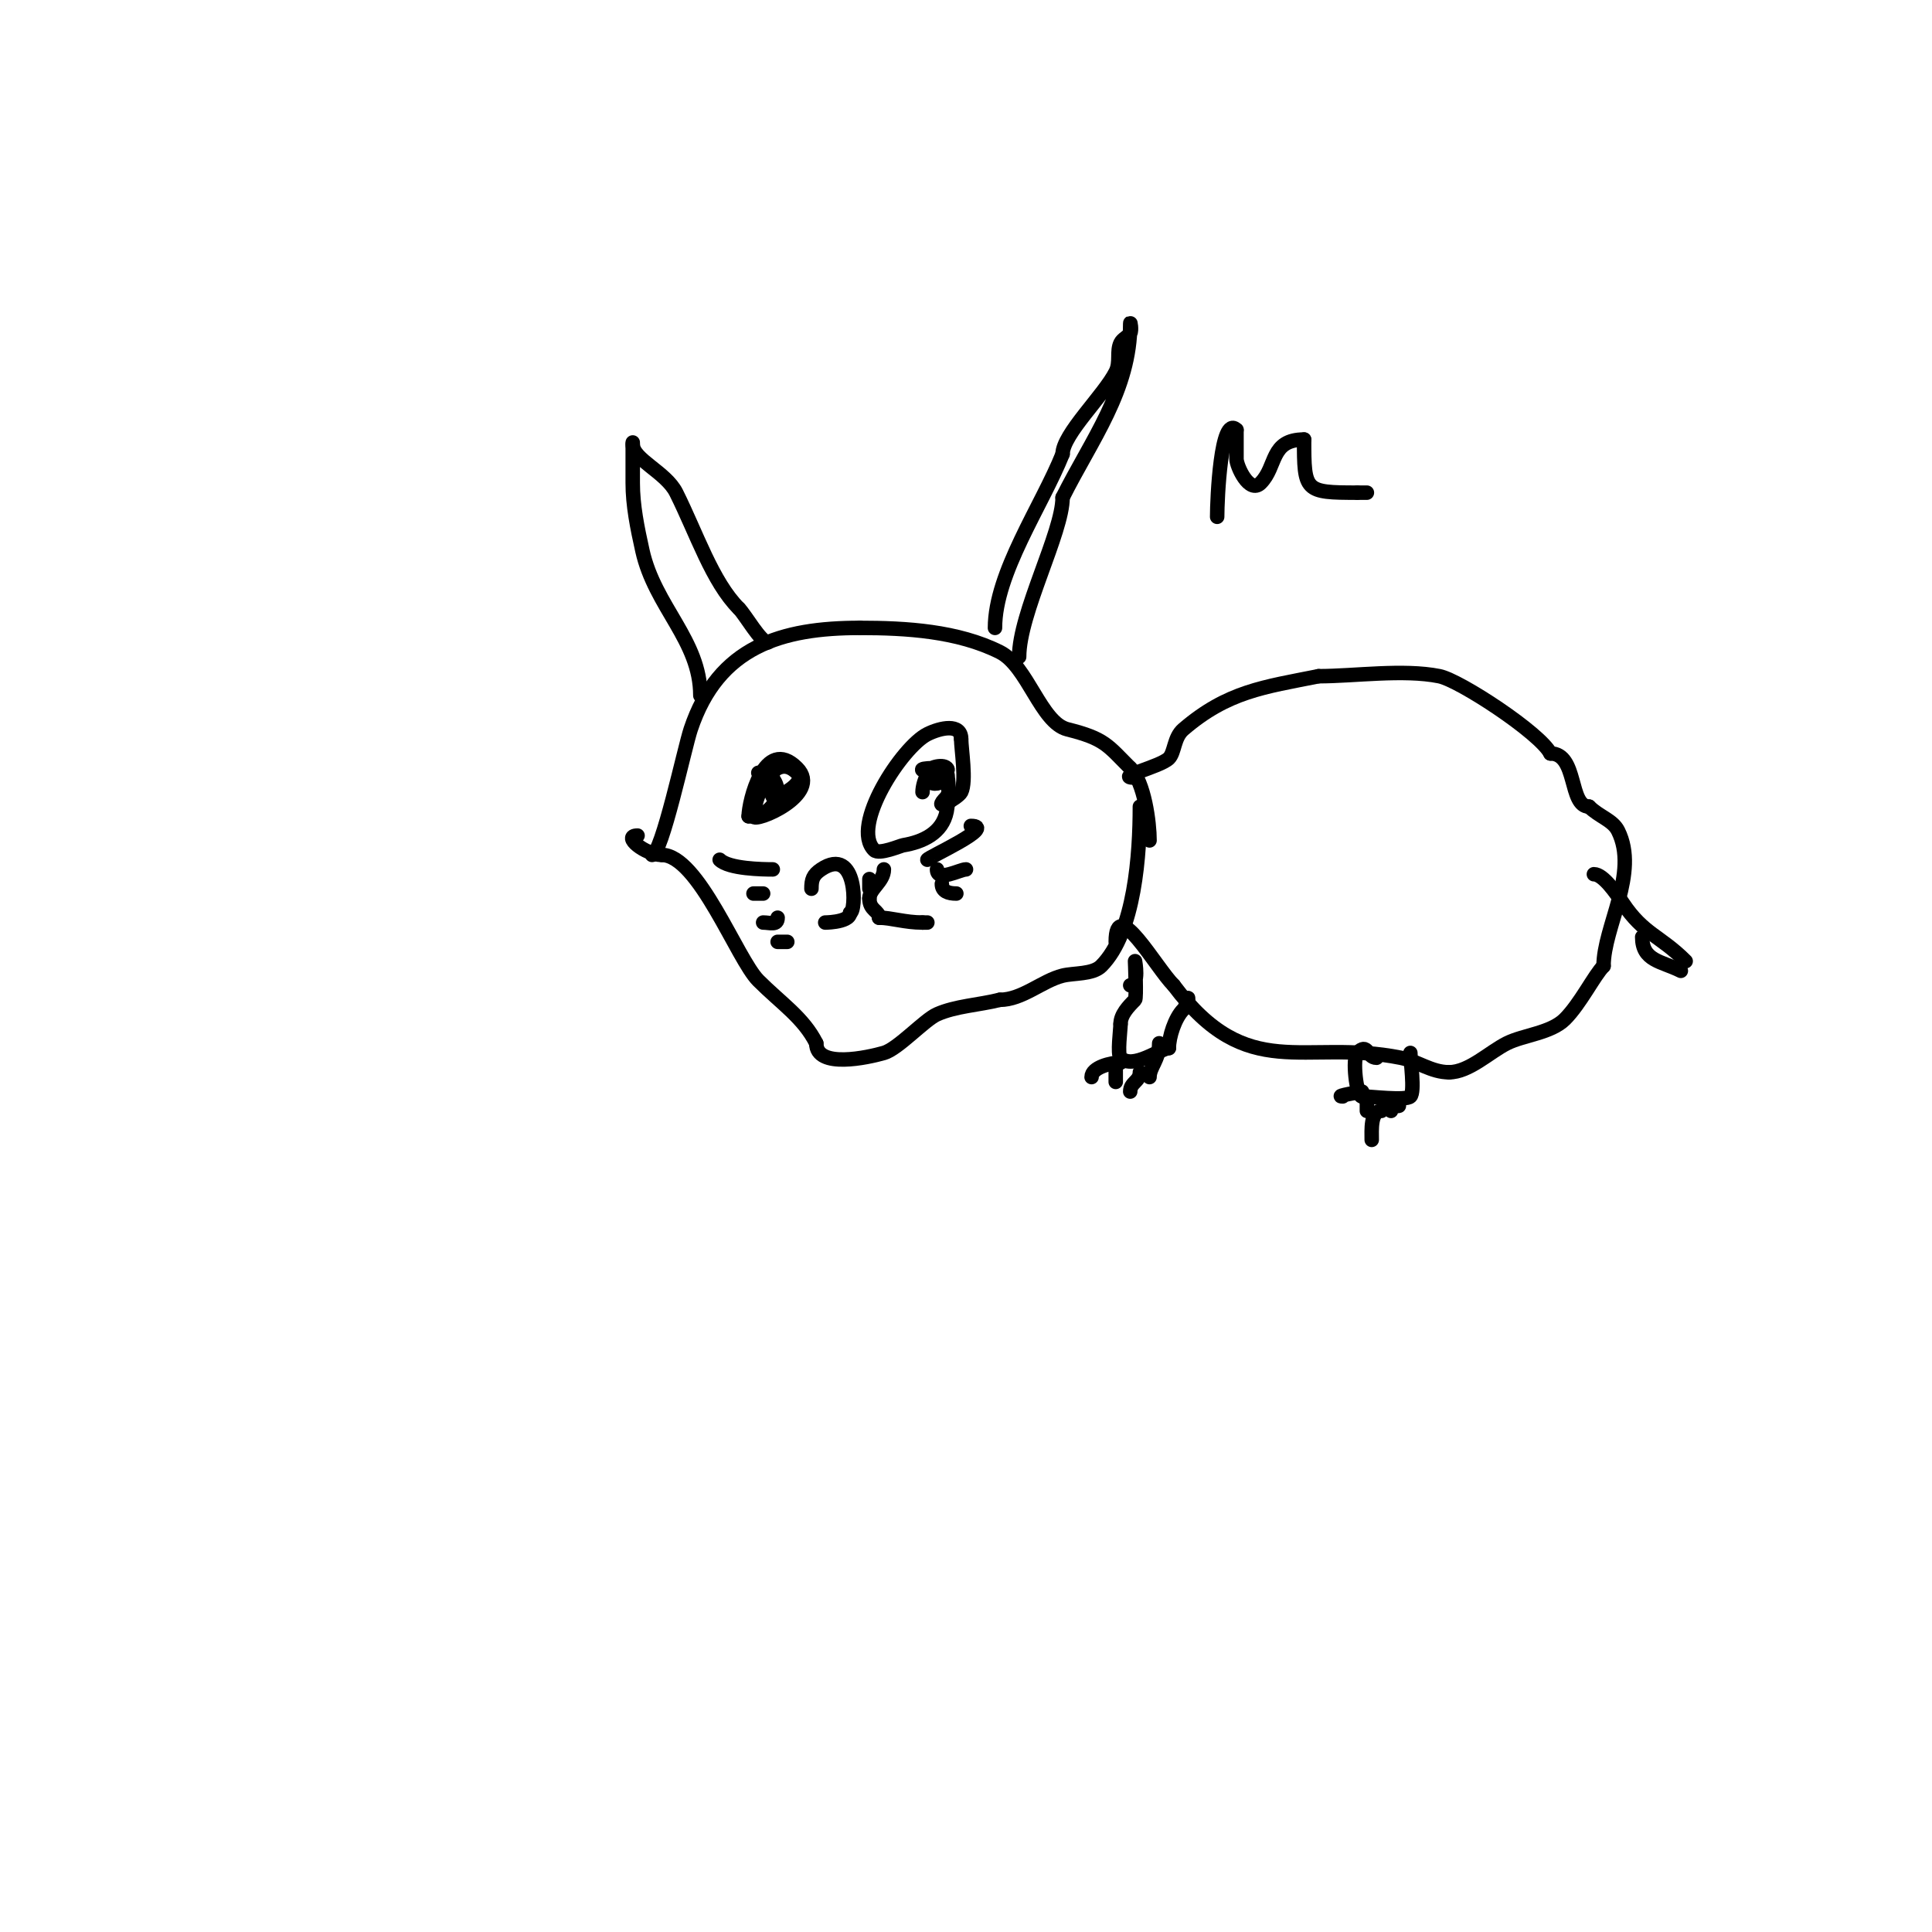 <svg viewBox='0 0 400 400' version='1.1' xmlns='http://www.w3.org/2000/svg' xmlns:xlink='http://www.w3.org/1999/xlink'><g fill='none' stroke='#000000' stroke-width='3' stroke-linecap='round' stroke-linejoin='round'><path d='M135,177c2.004,0 6.731,-22.194 8,-26c5.738,-17.215 18.892,-21 35,-21'/><path d='M178,130c9.651,0 20.278,0.639 29,5c5.745,2.873 8.495,14.624 14,16c7.77,1.943 8.301,3.301 13,8'/><path d='M234,159c2.942,2.942 4,11.311 4,15'/><path d='M145,144c0,-11.434 -9.411,-18.349 -12,-30c-1.056,-4.754 -2,-9.372 -2,-14c0,-1.172 0,-10.392 0,-8'/><path d='M131,92c0,3.117 6.872,5.743 9,10c4.235,8.47 7.457,18.457 13,24'/><path d='M153,126c1.356,1.356 4.493,7 6,7'/><path d='M206,130c0,-11.318 9.717,-25.292 14,-36'/><path d='M220,94c0,-4.086 8.609,-12.219 11,-17c1.017,-2.033 0.139,-4.278 1,-6c0.422,-0.843 1.477,-1.216 2,-2c0.37,-0.555 0,-2.667 0,-2c0,13.758 -8.012,24.025 -14,36'/><path d='M220,103c0,7.227 -9,23.96 -9,33'/><path d='M236,167c0,9.66 -1.005,26.005 -8,33c-1.768,1.768 -5.703,1.426 -8,2c-4.209,1.052 -8.36,5 -13,5'/><path d='M207,207c-4.365,1.091 -9.149,1.288 -13,3c-2.607,1.159 -8.063,7.161 -11,8c-3.255,0.93 -14,3.361 -14,-2'/><path d='M169,216c-2.646,-5.292 -7.274,-8.274 -12,-13c-4.357,-4.357 -12.417,-26 -20,-26'/><path d='M137,177c-3.403,0 -8.339,-4 -5,-4'/><path d='M235,161c-4.612,0 5.222,-2.222 7,-4c1.236,-1.236 1.015,-4.298 3,-6c9.192,-7.879 16.639,-8.728 28,-11'/><path d='M273,140c7.475,0 17.489,-1.502 25,0c4.225,0.845 20.907,11.815 23,16'/><path d='M321,156c5.648,0 3.762,11 8,11'/><path d='M329,167c2.074,2.074 4.89,2.78 6,5c4.39,8.78 -3,19.878 -3,28'/><path d='M332,200c-1.9,1.9 -4.787,7.787 -8,11c-2.904,2.904 -8.56,3.28 -12,5c-3.664,1.832 -7.843,6 -12,6'/><path d='M300,222c-3.683,0 -6.47,-2.294 -10,-3c-20.081,-4.016 -31.607,5.523 -47,-15'/><path d='M243,204c-3.703,-3.703 -12,-18.748 -12,-9'/><path d='M234,204c1.933,0 1,-5 1,-5c0,0 0.332,7.668 0,8c-1.374,1.374 -3,3.056 -3,5'/><path d='M232,212c0,1.111 -0.707,6.293 0,7c2.544,2.544 8.439,-2 10,-2'/><path d='M242,217c0,-2.311 1.257,-6.257 3,-8c0.775,-0.775 1,-3.368 1,-2'/><path d='M285,219c-2.041,0 -1.722,-3.278 -4,-1c-1.033,1.033 -0.228,9 1,9'/><path d='M282,227c1.617,0 9.067,0.933 10,0c0.96,-0.96 0,-7.484 0,-9'/><path d='M330,181c1.953,0 4.664,3.996 6,6c4.284,6.426 7.677,6.677 13,12'/><path d='M157,160c5.766,0 5.251,9 -2,9'/><path d='M155,169c0,-2.972 3.277,-16.723 10,-10c5.492,5.492 -9,11.512 -9,10'/><path d='M156,169c0,-3.357 4.042,-13.958 9,-9c2.299,2.299 -4.769,5.461 -5,5c-0.745,-1.491 0,-3.333 0,-5'/><path d='M191,164c0,-2.153 1.813,-7.187 5,-4c1.182,1.182 -4,4.38 -4,0'/><path d='M192,160c0,-1.047 3.103,-1.897 4,-1c1.984,1.984 -11.586,0 -1,0'/><path d='M195,159c1.951,0 1.373,7.134 1,9c-0.9,4.499 -4.981,6.33 -9,7c-0.605,0.101 -4.992,2.008 -6,1c-5.018,-5.018 5.834,-21.417 11,-24c2.704,-1.352 7,-2.282 7,1'/><path d='M199,153c0,2.038 1.124,8.753 0,11c-0.585,1.17 -6.507,4.507 -3,1'/><path d='M196,165l1,0'/><path d='M168,184c0,-1.864 0.299,-2.866 2,-4c7.636,-5.091 7.318,9 6,9'/><path d='M176,189c0,2.155 -6.161,2 -5,2'/><path d='M180,184c0,-0.667 0,-1.333 0,-2'/><path d='M183,180c0,2.509 -3,4.016 -3,6'/><path d='M180,186c0,2.524 2,2.486 2,4'/><path d='M182,190c2.492,0 5.358,1 9,1'/><path d='M191,191l1,0'/><path d='M192,178c0,-0.44 14.59,-7 9,-7'/><path d='M201,172'/><path d='M194,180c0,2.697 4.738,0 6,0'/><path d='M195,183c0,1.536 1.315,2 3,2'/><path d='M160,180c-2.119,0 -9.112,-0.112 -11,-2'/><path d='M158,185c-0.667,0 -1.333,0 -2,0'/><path d='M161,190c0,1.671 -1.589,1 -3,1'/><path d='M163,195c-0.667,0 -1.333,0 -2,0'/><path d='M340,194c0,4.961 3.946,4.973 8,7'/><path d='M232,220c-1.945,0 -6,0.98 -6,3'/><path d='M231,221c0,1 0,2 0,3'/><path d='M240,216c0,3.447 -2,4.888 -2,7'/><path d='M236,222c0,1.928 -2,2.072 -2,4'/><path d='M282,226c-0.031,0 -5.952,1 -4,1'/><path d='M283,227c0,1 0,2 0,3'/><path d='M289,229c1.931,0 -1,-0.671 -1,1'/><path d='M286,230c-2.3,0 -2,4.042 -2,6'/><path d='M252,107c0,-3.671 0.743,-21.257 4,-18'/><path d='M256,89c0,2 0,4 0,6c0,1.478 2.646,7.354 5,5c3.426,-3.426 1.912,-9 9,-9'/><path d='M270,91c0,10.757 0.125,11 11,11'/><path d='M281,102c0.667,0 1.333,0 2,0'/></g>
</svg>